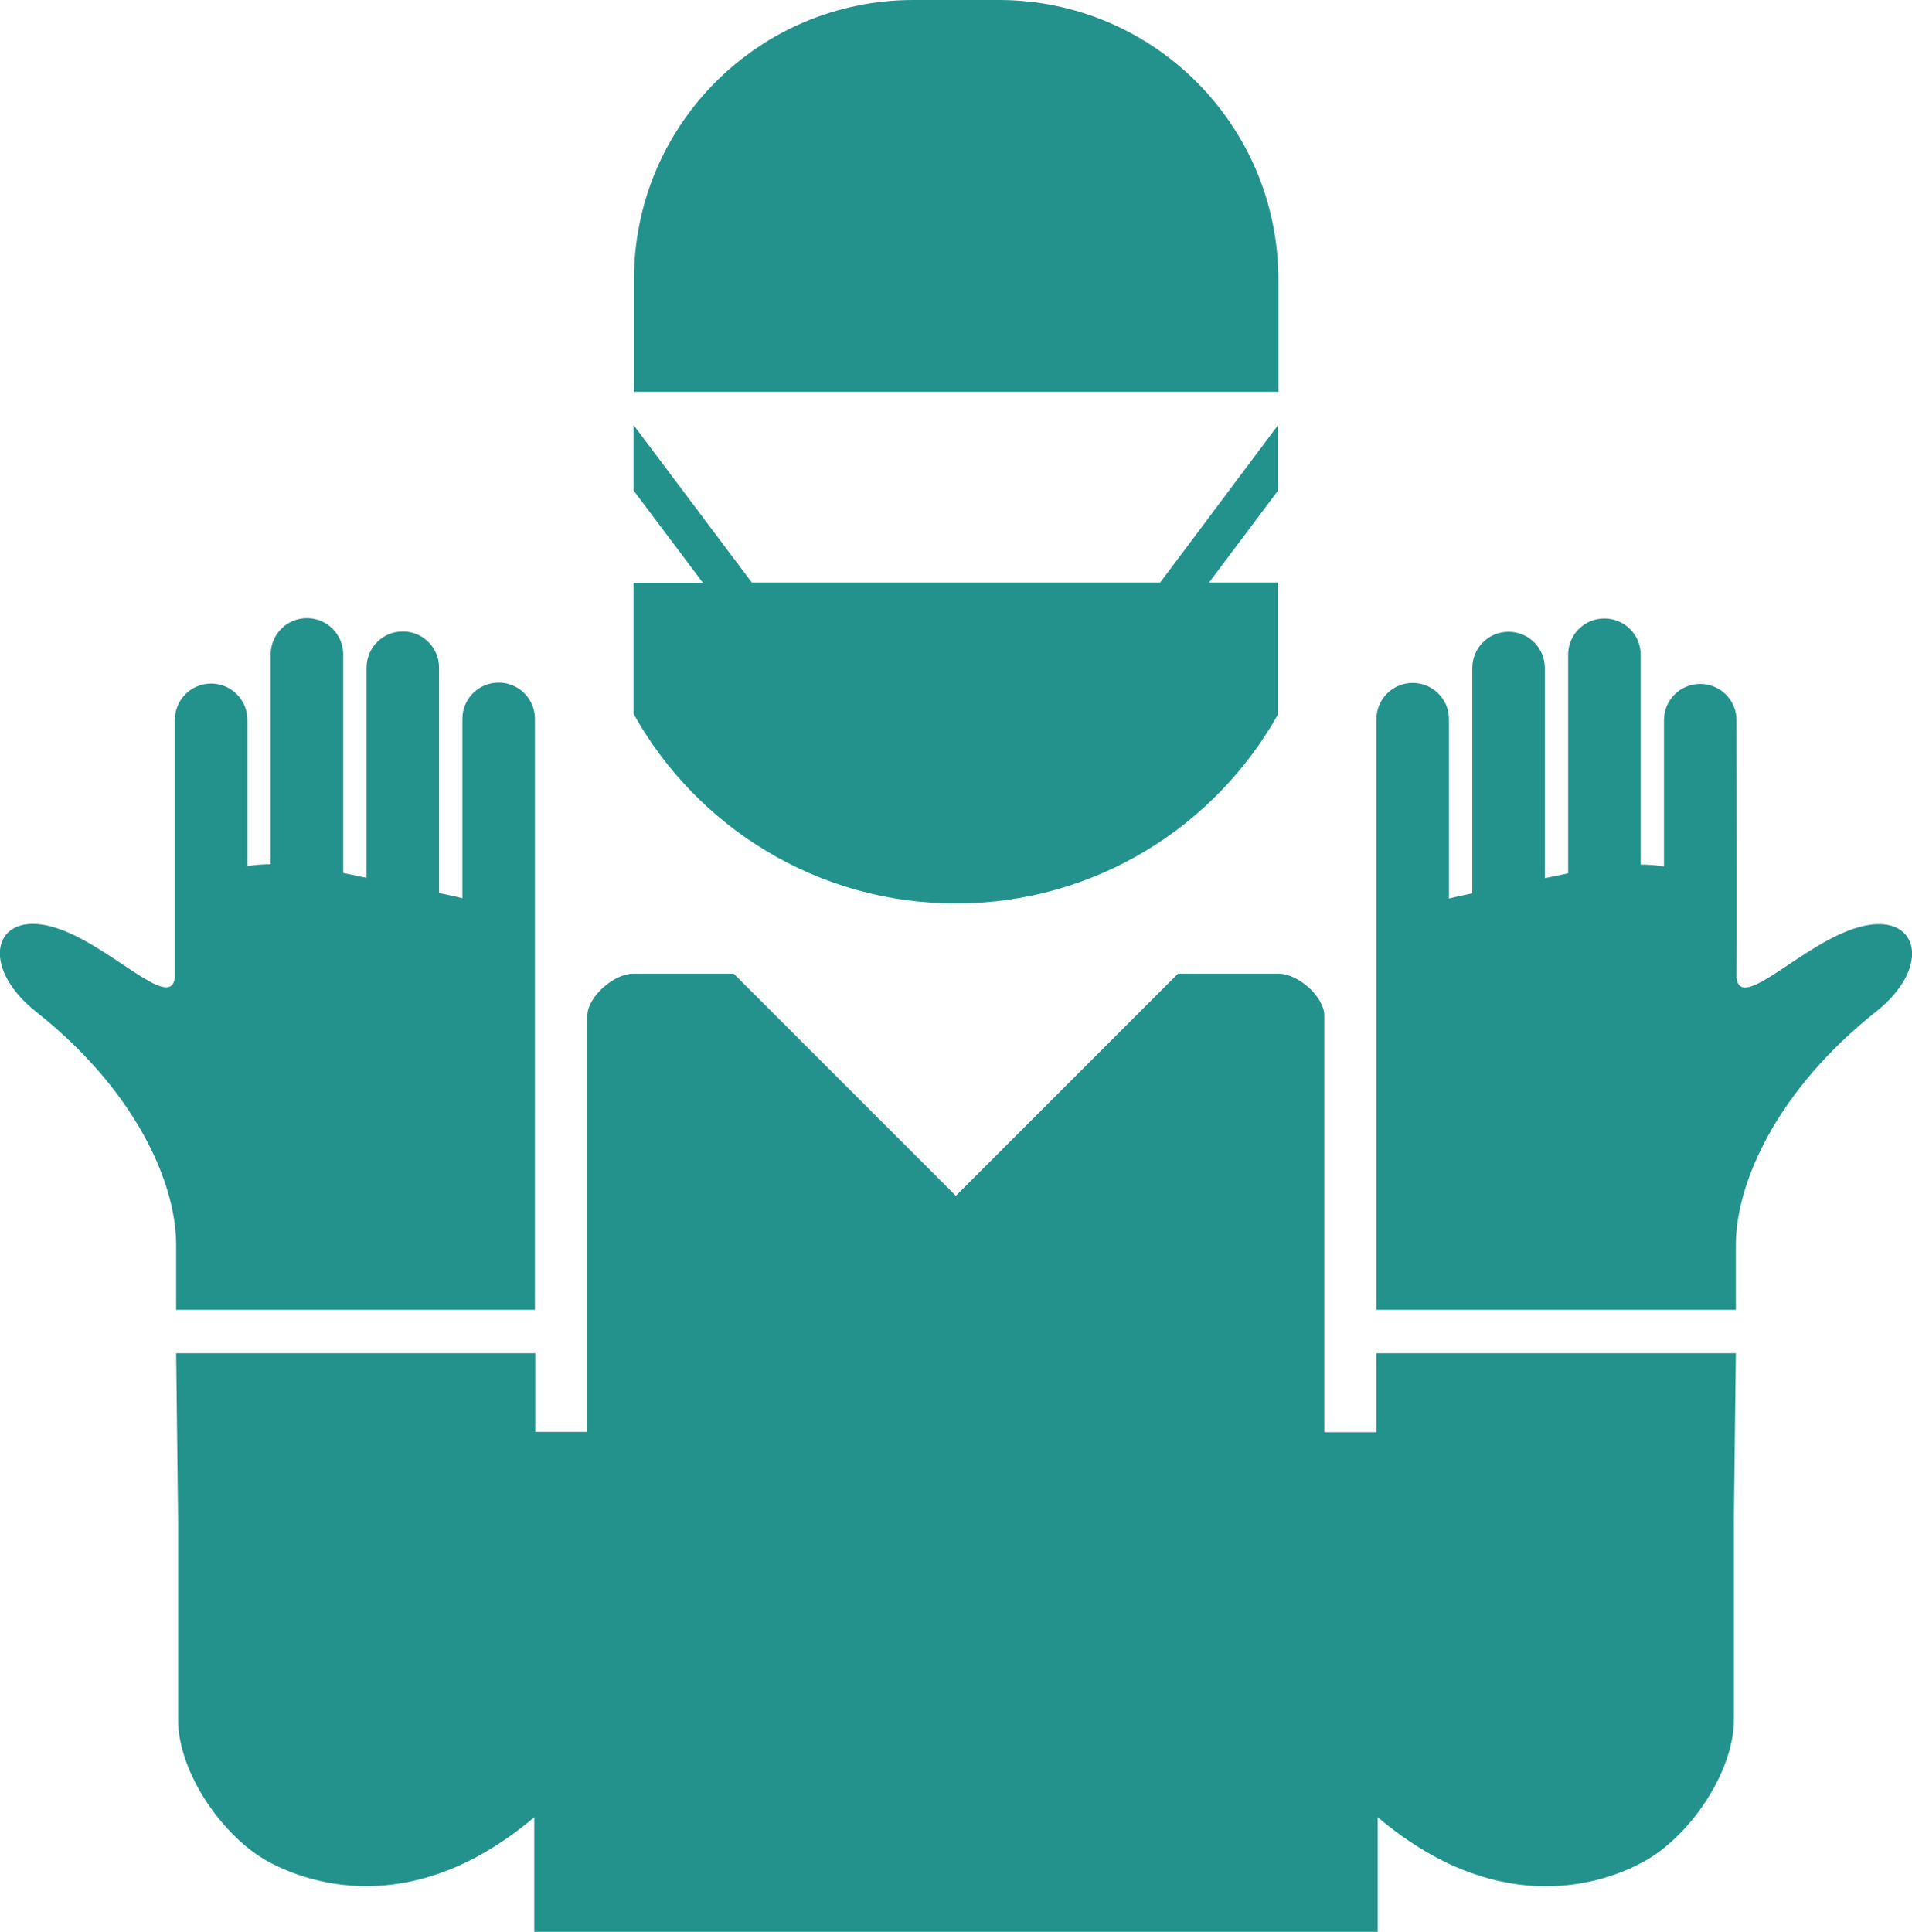 <?xml version="1.0" encoding="utf-8"?>
<!-- Generator: Adobe Illustrator 28.3.0, SVG Export Plug-In . SVG Version: 6.00 Build 0)  -->
<svg version="1.1" id="レイヤー_1" xmlns="http://www.w3.org/2000/svg" xmlns:xlink="http://www.w3.org/1999/xlink" x="0px"
	 y="0px" viewBox="0 0 59.05 59.66" style="enable-background:new 0 0 59.05 59.66;" xml:space="preserve">
<style type="text/css">
	.st0{fill:#23928D;}
</style>
<path class="st0" d="M39.47,18.01v4.05c-1.95,3.48-5.67,5.84-9.95,5.84c-4.28,0-8-2.36-9.95-5.85v-4.05h2.14l-2.14-2.85v-2.02
	l3.65,4.86h12.61l3.64-4.86v2.02l-2.13,2.84H39.47z M16.54,40.45H5.44v-2c0-1.98-1.31-4.82-4.32-7.2c-1.78-1.41-1.32-3.13,0.49-2.63
	c1.71,0.47,3.66,2.66,3.79,1.57c0-0.17,0-7.96,0-7.96c0-0.62,0.5-1.12,1.12-1.12c0.62,0,1.12,0.5,1.12,1.12v4.52
	c0.23-0.04,0.47-0.06,0.72-0.06v-6.48c0-0.62,0.5-1.12,1.12-1.12c0.62,0,1.12,0.5,1.12,1.12v6.75c0.24,0.05,0.48,0.1,0.72,0.15
	v-6.49c0-0.62,0.5-1.12,1.12-1.12c0.62,0,1.12,0.5,1.12,1.12v6.96c0.25,0.05,0.5,0.1,0.72,0.16v-5.54c0-0.62,0.5-1.12,1.12-1.12
	c0.62,0,1.12,0.5,1.12,1.12V40.45L16.54,40.45z M57.93,31.25c-3,2.38-4.32,5.23-4.32,7.2v2h-11.1V22.21c0-0.62,0.5-1.12,1.12-1.12
	c0.62,0,1.12,0.5,1.12,1.12v5.54c0.22-0.06,0.47-0.11,0.72-0.16v-6.96c0-0.62,0.5-1.12,1.12-1.12c0.62,0,1.12,0.5,1.12,1.12v6.49
	c0.24-0.05,0.48-0.1,0.72-0.15v-6.75c0-0.62,0.5-1.12,1.12-1.12s1.12,0.5,1.12,1.12v6.48c0.25,0,0.49,0.02,0.72,0.06v-4.52
	c0-0.62,0.5-1.12,1.12-1.12c0.62,0,1.12,0.5,1.12,1.12c0,0,0.01,7.79,0,7.96c0.13,1.08,2.08-1.11,3.79-1.57
	C59.25,28.12,59.71,29.85,57.93,31.25z M42.52,41.79h11.09l-0.06,5.11v6.21c0,1.63-1.4,3.66-2.84,4.41
	c-1.44,0.77-4.58,1.63-8.16-1.4v3.54H16.5v-3.54c-3.58,3.03-6.72,2.16-8.16,1.4C6.9,56.77,5.5,54.74,5.5,53.11V46.9l-0.06-5.11
	h11.09v2.43h1.61V31.37c0-0.59,0.83-1.3,1.4-1.3h3.12l6.86,6.86l6.86-6.86h3.12c0.59,0,1.4,0.71,1.4,1.3v12.86h1.61V41.79z M30.85,0
	h-2.64c-4.77,0-8.63,3.86-8.63,8.63v3.47h19.9V8.63C39.48,3.86,35.61,0,30.85,0z"/>
</svg>
